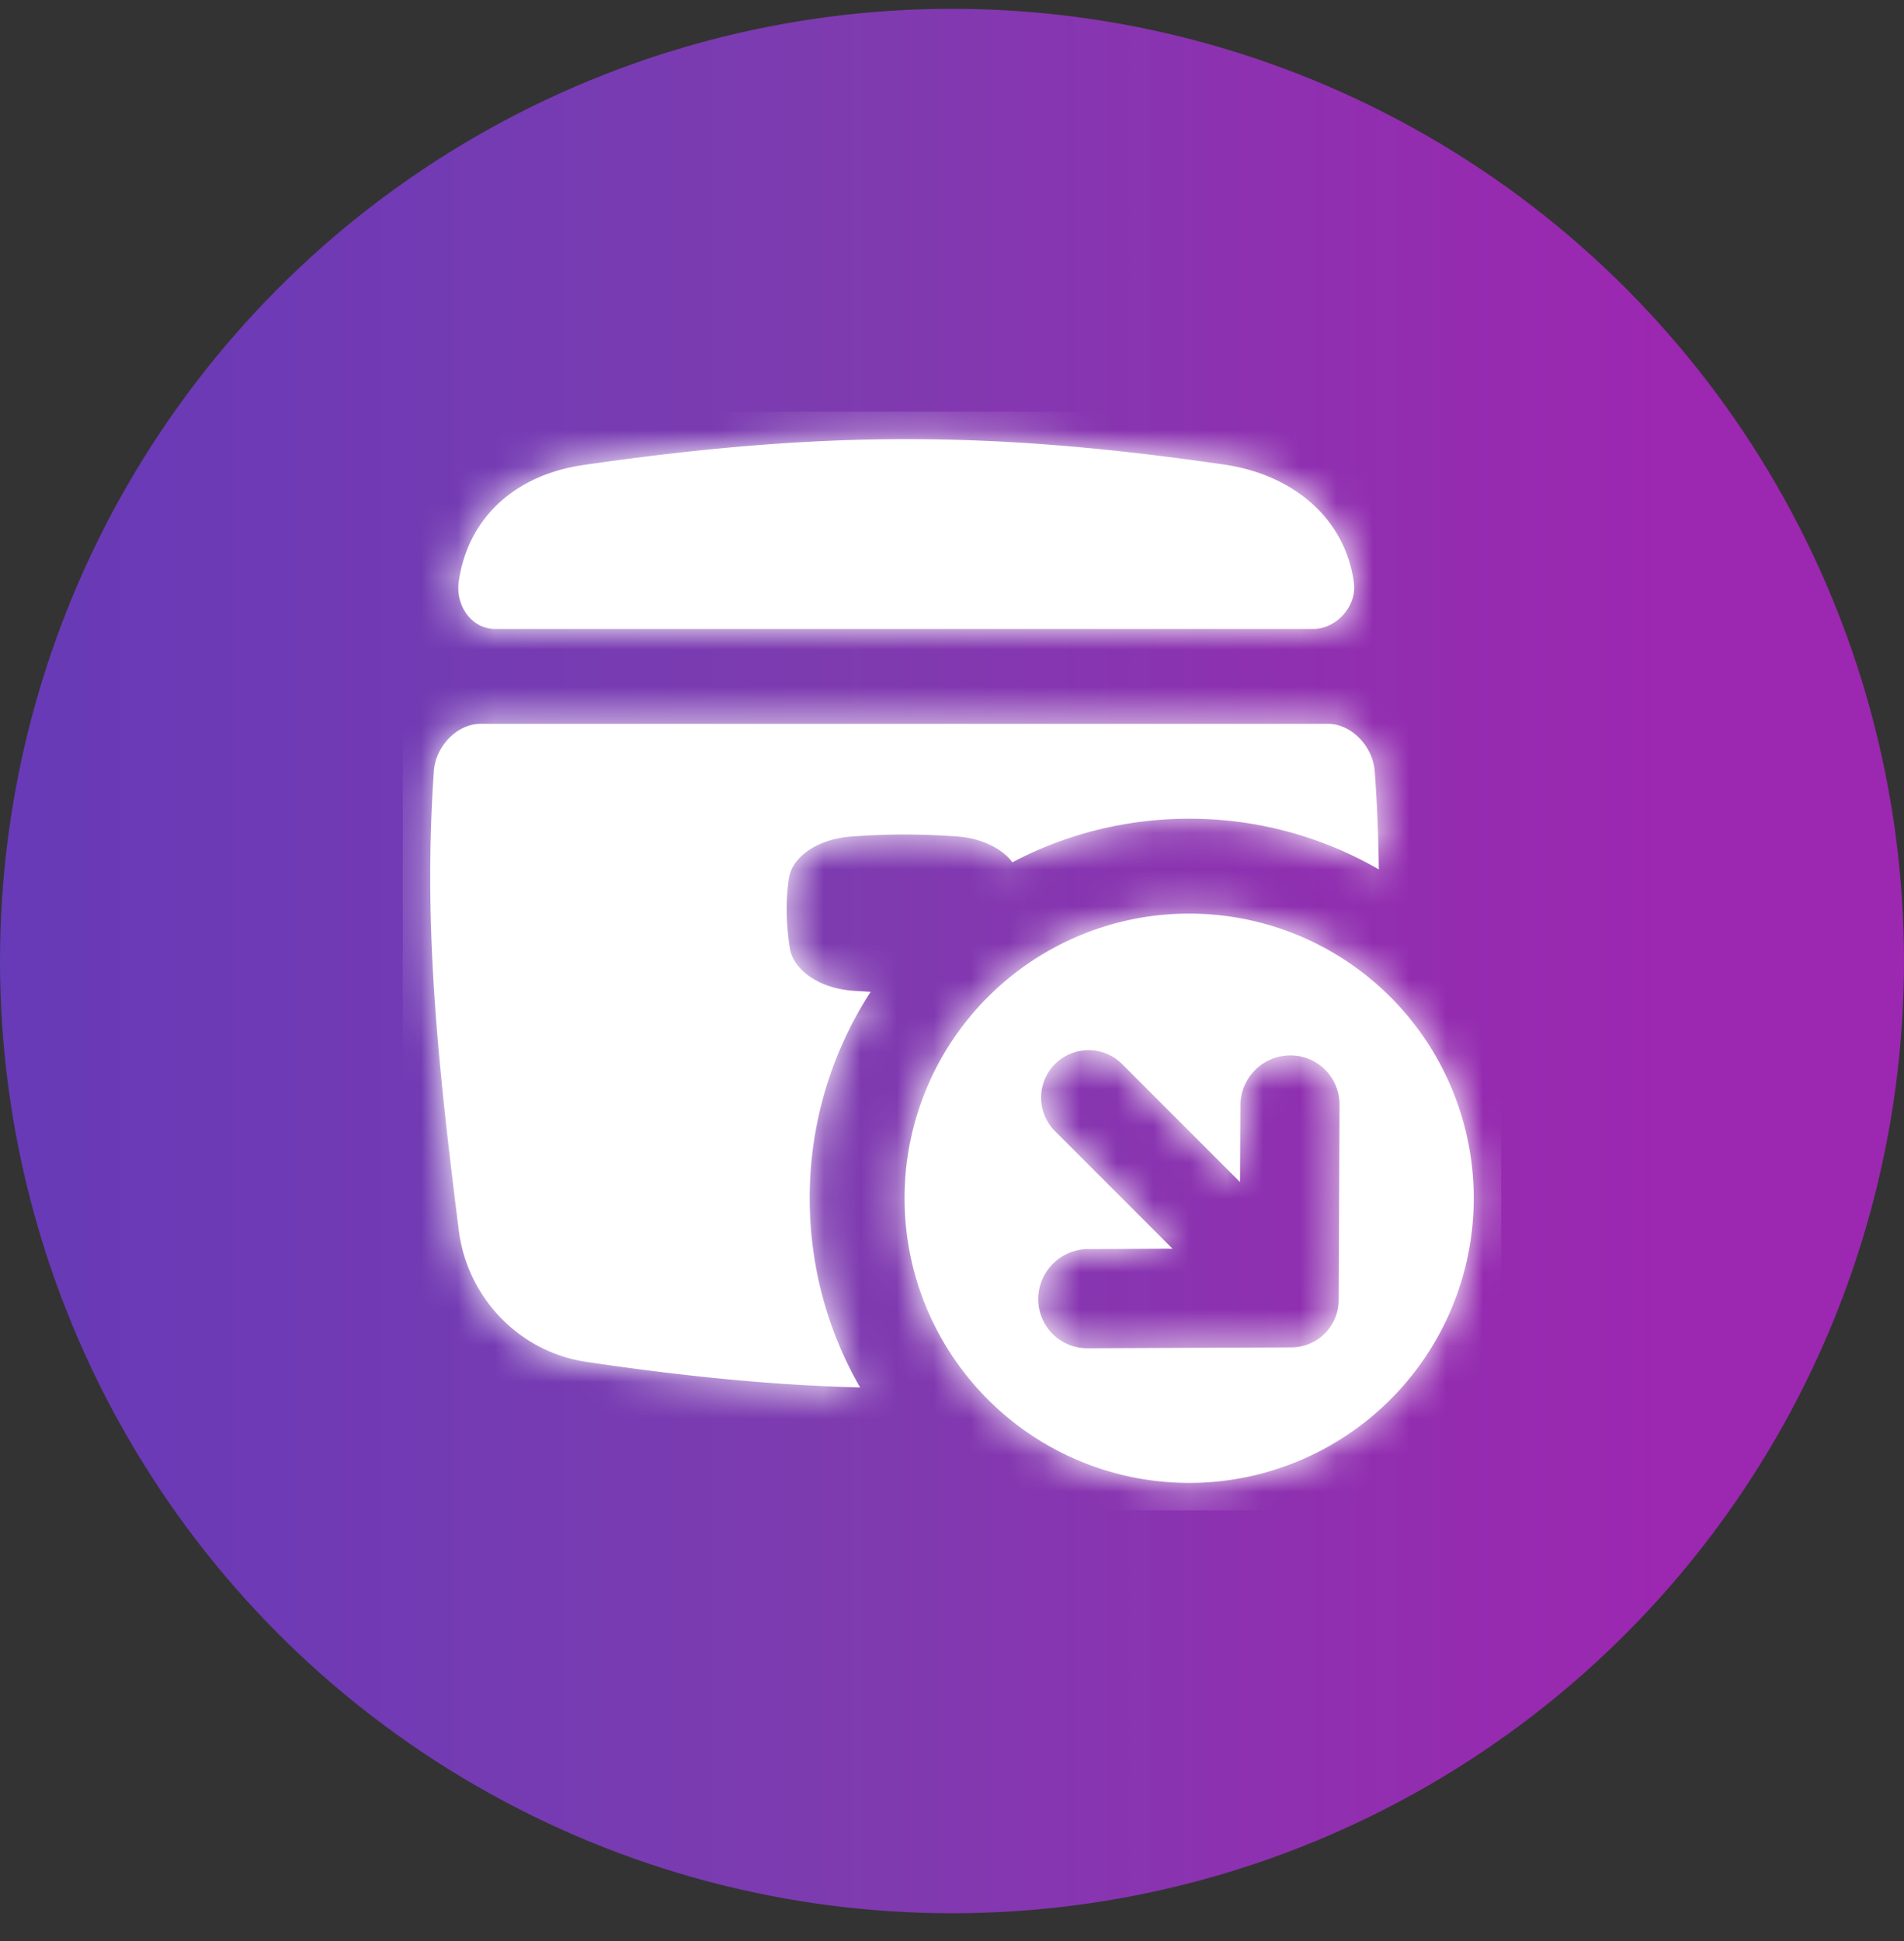 <?xml version="1.0" encoding="UTF-8"?>
<svg xmlns="http://www.w3.org/2000/svg" xmlns:xlink="http://www.w3.org/1999/xlink" width="52" height="53">
  <rect width="100%" height="100%" fill="#333333" stroke="none"/>
  <defs>
    <linearGradient id="a" x1="0%" x2="87.221%" y1="50%" y2="50%">
      <stop offset="0%" stop-color="#673AB7"></stop>
      <stop offset="50.614%" stop-color="#7E3BB0"></stop>
      <stop offset="100%" stop-color="#9C27B0"></stop>
    </linearGradient>
    <path id="b" d="M4.931 1.457c-1.79.257-3.141 1.376-3.402 3.18-.094.648.343 1.295.993 1.295h22.349c.636 0 1.194-.635 1.105-1.27-.253-1.815-1.733-2.954-3.532-3.216-6.384-.93-10.984-.93-17.513.01Zm11.05 14.524a7.772 7.772 0 1 1 10.992 10.992A7.772 7.772 0 0 1 15.981 15.98Zm9.279-7.458c.663 0 1.236.628 1.285 1.295.067.921.103 1.807.112 2.68a10.315 10.315 0 0 0-5.18-1.384c-1.743 0-3.386.43-4.828 1.19-.286-.384-.851-.66-1.518-.706-.998-.07-1.862-.07-2.878.002-.9.064-1.619.54-1.707 1.144-.089.613-.081 1.182.021 1.884.09.618.808 1.117 1.727 1.183l.485.03a10.315 10.315 0 0 0-1.665 5.636c0 1.881.5 3.645 1.377 5.166-2.344-.06-4.744-.293-7.477-.698-1.83-.271-3.252-1.748-3.485-3.598C.887 17.27.577 13.781.849 9.818c.045-.668.62-1.295 1.284-1.295Zm-7.447 9.29a1.295 1.295 0 0 0 0 1.832l3.21 3.21-2.308.01a1.368 1.368 0 0 0-1.36 1.36 1.34 1.34 0 0 0 1.348 1.348l5.568-.024a1.296 1.296 0 0 0 1.29-1.29l.023-5.335a1.34 1.34 0 0 0-1.348-1.348 1.368 1.368 0 0 0-1.36 1.36l-.01 2.099-3.22-3.222a1.295 1.295 0 0 0-1.833 0Z"></path>
  </defs>
  <g fill="none" fill-rule="evenodd" transform="translate(0 .241)">
    <circle cx="26" cy="26" r="26" fill="url(#a)"></circle>
    <g transform="translate(11 11)">
      <mask id="c" fill="#fff">
        <use xlink:href="#b"></use>
      </mask>
      <use xlink:href="#b" fill="#FFF"></use>
      <g fill="#FFF" mask="url(#c)">
        <path d="M0 0h30v30H0z"></path>
      </g>
    </g>
  </g>
</svg>
